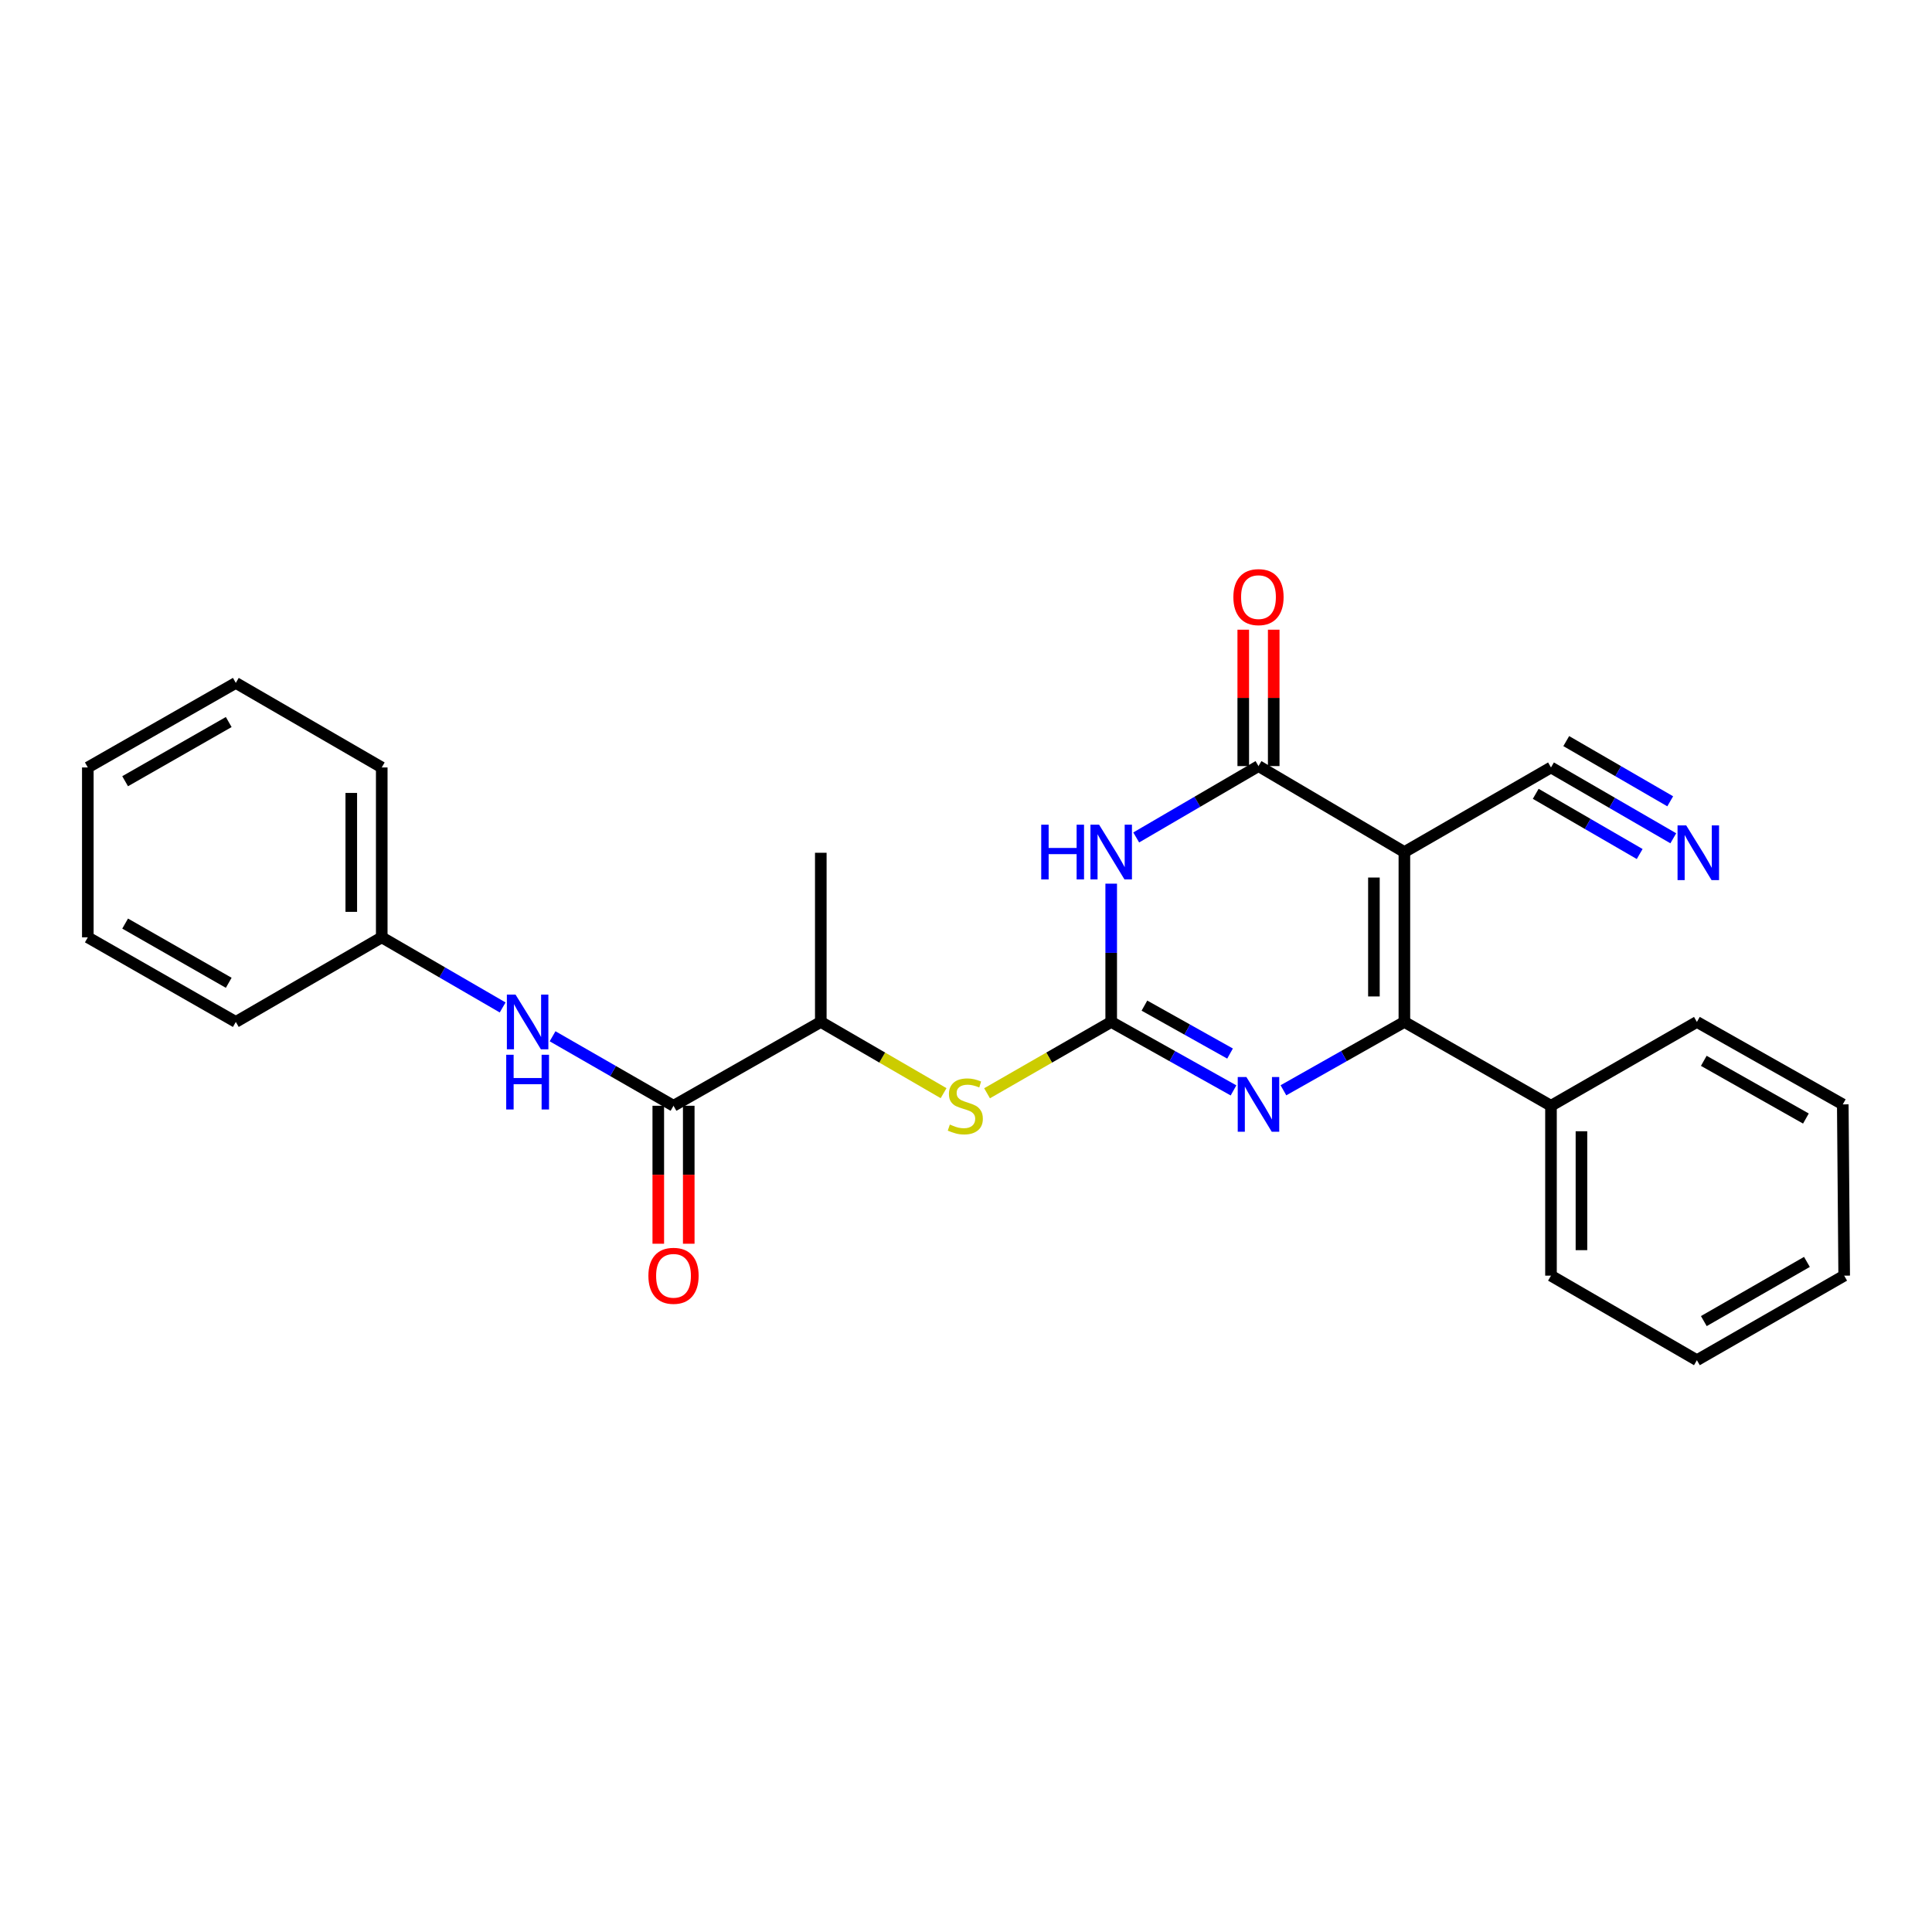 <?xml version='1.0' encoding='iso-8859-1'?>
<svg version='1.1' baseProfile='full'
              xmlns='http://www.w3.org/2000/svg'
                      xmlns:rdkit='http://www.rdkit.org/xml'
                      xmlns:xlink='http://www.w3.org/1999/xlink'
                  xml:space='preserve'
width='1000px' height='1000px' viewBox='0 0 1000 1000'>
<!-- END OF HEADER -->
<rect style='opacity:1.0;fill:#FFFFFF;stroke:none' width='1000' height='1000' x='0' y='0'> </rect>
<path class='bond-2' d='M 726.905,441.023 L 726.905,528.951' style='fill:none;fill-rule:evenodd;stroke:#000000;stroke-width:6px;stroke-linecap:butt;stroke-linejoin:miter;stroke-opacity:1' />
<path class='bond-2' d='M 711.138,454.213 L 711.138,515.762' style='fill:none;fill-rule:evenodd;stroke:#000000;stroke-width:6px;stroke-linecap:butt;stroke-linejoin:miter;stroke-opacity:1' />
<path class='bond-3' d='M 726.905,441.023 L 651.39,396.525' style='fill:none;fill-rule:evenodd;stroke:#000000;stroke-width:6px;stroke-linecap:butt;stroke-linejoin:miter;stroke-opacity:1' />
<path class='bond-6' d='M 726.905,441.023 L 802.788,397.235' style='fill:none;fill-rule:evenodd;stroke:#000000;stroke-width:6px;stroke-linecap:butt;stroke-linejoin:miter;stroke-opacity:1' />
<path class='bond-0' d='M 575.156,528.951 L 575.156,493.166' style='fill:none;fill-rule:evenodd;stroke:#000000;stroke-width:6px;stroke-linecap:butt;stroke-linejoin:miter;stroke-opacity:1' />
<path class='bond-0' d='M 575.156,493.166 L 575.156,457.382' style='fill:none;fill-rule:evenodd;stroke:#0000FF;stroke-width:6px;stroke-linecap:butt;stroke-linejoin:miter;stroke-opacity:1' />
<path class='bond-7' d='M 575.156,528.951 L 543.027,547.413' style='fill:none;fill-rule:evenodd;stroke:#000000;stroke-width:6px;stroke-linecap:butt;stroke-linejoin:miter;stroke-opacity:1' />
<path class='bond-7' d='M 543.027,547.413 L 510.898,565.876' style='fill:none;fill-rule:evenodd;stroke:#CCCC00;stroke-width:6px;stroke-linecap:butt;stroke-linejoin:miter;stroke-opacity:1' />
<path class='bond-26' d='M 575.156,528.951 L 606.811,546.671' style='fill:none;fill-rule:evenodd;stroke:#000000;stroke-width:6px;stroke-linecap:butt;stroke-linejoin:miter;stroke-opacity:1' />
<path class='bond-26' d='M 606.811,546.671 L 638.465,564.392' style='fill:none;fill-rule:evenodd;stroke:#0000FF;stroke-width:6px;stroke-linecap:butt;stroke-linejoin:miter;stroke-opacity:1' />
<path class='bond-26' d='M 592.354,520.509 L 614.513,532.913' style='fill:none;fill-rule:evenodd;stroke:#000000;stroke-width:6px;stroke-linecap:butt;stroke-linejoin:miter;stroke-opacity:1' />
<path class='bond-26' d='M 614.513,532.913 L 636.671,545.318' style='fill:none;fill-rule:evenodd;stroke:#0000FF;stroke-width:6px;stroke-linecap:butt;stroke-linejoin:miter;stroke-opacity:1' />
<path class='bond-1' d='M 588.103,433.466 L 619.746,414.996' style='fill:none;fill-rule:evenodd;stroke:#0000FF;stroke-width:6px;stroke-linecap:butt;stroke-linejoin:miter;stroke-opacity:1' />
<path class='bond-1' d='M 619.746,414.996 L 651.39,396.525' style='fill:none;fill-rule:evenodd;stroke:#000000;stroke-width:6px;stroke-linecap:butt;stroke-linejoin:miter;stroke-opacity:1' />
<path class='bond-4' d='M 726.905,528.951 L 695.601,546.641' style='fill:none;fill-rule:evenodd;stroke:#000000;stroke-width:6px;stroke-linecap:butt;stroke-linejoin:miter;stroke-opacity:1' />
<path class='bond-4' d='M 695.601,546.641 L 664.298,564.332' style='fill:none;fill-rule:evenodd;stroke:#0000FF;stroke-width:6px;stroke-linecap:butt;stroke-linejoin:miter;stroke-opacity:1' />
<path class='bond-12' d='M 726.905,528.951 L 802.788,572.345' style='fill:none;fill-rule:evenodd;stroke:#000000;stroke-width:6px;stroke-linecap:butt;stroke-linejoin:miter;stroke-opacity:1' />
<path class='bond-11' d='M 659.273,396.525 L 659.273,361.229' style='fill:none;fill-rule:evenodd;stroke:#000000;stroke-width:6px;stroke-linecap:butt;stroke-linejoin:miter;stroke-opacity:1' />
<path class='bond-11' d='M 659.273,361.229 L 659.273,325.932' style='fill:none;fill-rule:evenodd;stroke:#FF0000;stroke-width:6px;stroke-linecap:butt;stroke-linejoin:miter;stroke-opacity:1' />
<path class='bond-11' d='M 643.506,396.525 L 643.506,361.229' style='fill:none;fill-rule:evenodd;stroke:#000000;stroke-width:6px;stroke-linecap:butt;stroke-linejoin:miter;stroke-opacity:1' />
<path class='bond-11' d='M 643.506,361.229 L 643.506,325.932' style='fill:none;fill-rule:evenodd;stroke:#FF0000;stroke-width:6px;stroke-linecap:butt;stroke-linejoin:miter;stroke-opacity:1' />
<path class='bond-5' d='M 348.61,572.345 L 424.844,528.951' style='fill:none;fill-rule:evenodd;stroke:#000000;stroke-width:6px;stroke-linecap:butt;stroke-linejoin:miter;stroke-opacity:1' />
<path class='bond-9' d='M 348.61,572.345 L 317.311,554.359' style='fill:none;fill-rule:evenodd;stroke:#000000;stroke-width:6px;stroke-linecap:butt;stroke-linejoin:miter;stroke-opacity:1' />
<path class='bond-9' d='M 317.311,554.359 L 286.013,536.374' style='fill:none;fill-rule:evenodd;stroke:#0000FF;stroke-width:6px;stroke-linecap:butt;stroke-linejoin:miter;stroke-opacity:1' />
<path class='bond-13' d='M 340.727,572.345 L 340.727,608.05' style='fill:none;fill-rule:evenodd;stroke:#000000;stroke-width:6px;stroke-linecap:butt;stroke-linejoin:miter;stroke-opacity:1' />
<path class='bond-13' d='M 340.727,608.05 L 340.727,643.754' style='fill:none;fill-rule:evenodd;stroke:#FF0000;stroke-width:6px;stroke-linecap:butt;stroke-linejoin:miter;stroke-opacity:1' />
<path class='bond-13' d='M 356.494,572.345 L 356.494,608.05' style='fill:none;fill-rule:evenodd;stroke:#000000;stroke-width:6px;stroke-linecap:butt;stroke-linejoin:miter;stroke-opacity:1' />
<path class='bond-13' d='M 356.494,608.05 L 356.494,643.754' style='fill:none;fill-rule:evenodd;stroke:#FF0000;stroke-width:6px;stroke-linecap:butt;stroke-linejoin:miter;stroke-opacity:1' />
<path class='bond-8' d='M 802.788,397.235 L 834.442,415.566' style='fill:none;fill-rule:evenodd;stroke:#000000;stroke-width:6px;stroke-linecap:butt;stroke-linejoin:miter;stroke-opacity:1' />
<path class='bond-8' d='M 834.442,415.566 L 866.096,433.896' style='fill:none;fill-rule:evenodd;stroke:#0000FF;stroke-width:6px;stroke-linecap:butt;stroke-linejoin:miter;stroke-opacity:1' />
<path class='bond-8' d='M 794.887,410.879 L 821.793,426.46' style='fill:none;fill-rule:evenodd;stroke:#000000;stroke-width:6px;stroke-linecap:butt;stroke-linejoin:miter;stroke-opacity:1' />
<path class='bond-8' d='M 821.793,426.46 L 848.699,442.041' style='fill:none;fill-rule:evenodd;stroke:#0000FF;stroke-width:6px;stroke-linecap:butt;stroke-linejoin:miter;stroke-opacity:1' />
<path class='bond-8' d='M 810.689,383.591 L 837.595,399.172' style='fill:none;fill-rule:evenodd;stroke:#000000;stroke-width:6px;stroke-linecap:butt;stroke-linejoin:miter;stroke-opacity:1' />
<path class='bond-8' d='M 837.595,399.172 L 864.501,414.753' style='fill:none;fill-rule:evenodd;stroke:#0000FF;stroke-width:6px;stroke-linecap:butt;stroke-linejoin:miter;stroke-opacity:1' />
<path class='bond-10' d='M 488.399,565.823 L 456.621,547.387' style='fill:none;fill-rule:evenodd;stroke:#CCCC00;stroke-width:6px;stroke-linecap:butt;stroke-linejoin:miter;stroke-opacity:1' />
<path class='bond-10' d='M 456.621,547.387 L 424.844,528.951' style='fill:none;fill-rule:evenodd;stroke:#000000;stroke-width:6px;stroke-linecap:butt;stroke-linejoin:miter;stroke-opacity:1' />
<path class='bond-14' d='M 260.173,521.457 L 228.881,503.31' style='fill:none;fill-rule:evenodd;stroke:#0000FF;stroke-width:6px;stroke-linecap:butt;stroke-linejoin:miter;stroke-opacity:1' />
<path class='bond-14' d='M 228.881,503.31 L 197.589,485.162' style='fill:none;fill-rule:evenodd;stroke:#000000;stroke-width:6px;stroke-linecap:butt;stroke-linejoin:miter;stroke-opacity:1' />
<path class='bond-15' d='M 424.844,528.951 L 424.844,441.391' style='fill:none;fill-rule:evenodd;stroke:#000000;stroke-width:6px;stroke-linecap:butt;stroke-linejoin:miter;stroke-opacity:1' />
<path class='bond-16' d='M 802.788,572.345 L 802.788,660.273' style='fill:none;fill-rule:evenodd;stroke:#000000;stroke-width:6px;stroke-linecap:butt;stroke-linejoin:miter;stroke-opacity:1' />
<path class='bond-16' d='M 818.555,585.534 L 818.555,647.083' style='fill:none;fill-rule:evenodd;stroke:#000000;stroke-width:6px;stroke-linecap:butt;stroke-linejoin:miter;stroke-opacity:1' />
<path class='bond-17' d='M 802.788,572.345 L 878.312,528.951' style='fill:none;fill-rule:evenodd;stroke:#000000;stroke-width:6px;stroke-linecap:butt;stroke-linejoin:miter;stroke-opacity:1' />
<path class='bond-18' d='M 197.589,485.162 L 197.589,397.235' style='fill:none;fill-rule:evenodd;stroke:#000000;stroke-width:6px;stroke-linecap:butt;stroke-linejoin:miter;stroke-opacity:1' />
<path class='bond-18' d='M 181.822,471.973 L 181.822,410.424' style='fill:none;fill-rule:evenodd;stroke:#000000;stroke-width:6px;stroke-linecap:butt;stroke-linejoin:miter;stroke-opacity:1' />
<path class='bond-19' d='M 197.589,485.162 L 122.056,528.951' style='fill:none;fill-rule:evenodd;stroke:#000000;stroke-width:6px;stroke-linecap:butt;stroke-linejoin:miter;stroke-opacity:1' />
<path class='bond-21' d='M 802.788,660.273 L 878.312,704.035' style='fill:none;fill-rule:evenodd;stroke:#000000;stroke-width:6px;stroke-linecap:butt;stroke-linejoin:miter;stroke-opacity:1' />
<path class='bond-20' d='M 878.312,528.951 L 953.818,571.627' style='fill:none;fill-rule:evenodd;stroke:#000000;stroke-width:6px;stroke-linecap:butt;stroke-linejoin:miter;stroke-opacity:1' />
<path class='bond-20' d='M 881.88,549.079 L 934.734,578.952' style='fill:none;fill-rule:evenodd;stroke:#000000;stroke-width:6px;stroke-linecap:butt;stroke-linejoin:miter;stroke-opacity:1' />
<path class='bond-23' d='M 197.589,397.235 L 122.056,353.473' style='fill:none;fill-rule:evenodd;stroke:#000000;stroke-width:6px;stroke-linecap:butt;stroke-linejoin:miter;stroke-opacity:1' />
<path class='bond-22' d='M 122.056,528.951 L 45.455,485.162' style='fill:none;fill-rule:evenodd;stroke:#000000;stroke-width:6px;stroke-linecap:butt;stroke-linejoin:miter;stroke-opacity:1' />
<path class='bond-22' d='M 118.391,508.694 L 64.77,478.042' style='fill:none;fill-rule:evenodd;stroke:#000000;stroke-width:6px;stroke-linecap:butt;stroke-linejoin:miter;stroke-opacity:1' />
<path class='bond-24' d='M 953.818,571.627 L 954.545,660.273' style='fill:none;fill-rule:evenodd;stroke:#000000;stroke-width:6px;stroke-linecap:butt;stroke-linejoin:miter;stroke-opacity:1' />
<path class='bond-27' d='M 878.312,704.035 L 954.545,660.273' style='fill:none;fill-rule:evenodd;stroke:#000000;stroke-width:6px;stroke-linecap:butt;stroke-linejoin:miter;stroke-opacity:1' />
<path class='bond-27' d='M 881.897,683.796 L 935.261,653.163' style='fill:none;fill-rule:evenodd;stroke:#000000;stroke-width:6px;stroke-linecap:butt;stroke-linejoin:miter;stroke-opacity:1' />
<path class='bond-25' d='M 45.455,485.162 L 45.455,397.235' style='fill:none;fill-rule:evenodd;stroke:#000000;stroke-width:6px;stroke-linecap:butt;stroke-linejoin:miter;stroke-opacity:1' />
<path class='bond-28' d='M 122.056,353.473 L 45.455,397.235' style='fill:none;fill-rule:evenodd;stroke:#000000;stroke-width:6px;stroke-linecap:butt;stroke-linejoin:miter;stroke-opacity:1' />
<path class='bond-28' d='M 118.387,373.727 L 64.766,404.361' style='fill:none;fill-rule:evenodd;stroke:#000000;stroke-width:6px;stroke-linecap:butt;stroke-linejoin:miter;stroke-opacity:1' />
<path  class='atom-2' d='M 538.936 426.863
L 542.776 426.863
L 542.776 438.903
L 557.256 438.903
L 557.256 426.863
L 561.096 426.863
L 561.096 455.183
L 557.256 455.183
L 557.256 442.103
L 542.776 442.103
L 542.776 455.183
L 538.936 455.183
L 538.936 426.863
' fill='#0000FF'/>
<path  class='atom-2' d='M 568.896 426.863
L 578.176 441.863
Q 579.096 443.343, 580.576 446.023
Q 582.056 448.703, 582.136 448.863
L 582.136 426.863
L 585.896 426.863
L 585.896 455.183
L 582.016 455.183
L 572.056 438.783
Q 570.896 436.863, 569.656 434.663
Q 568.456 432.463, 568.096 431.783
L 568.096 455.183
L 564.416 455.183
L 564.416 426.863
L 568.896 426.863
' fill='#0000FF'/>
<path  class='atom-5' d='M 645.13 557.467
L 654.41 572.467
Q 655.33 573.947, 656.81 576.627
Q 658.29 579.307, 658.37 579.467
L 658.37 557.467
L 662.13 557.467
L 662.13 585.787
L 658.25 585.787
L 648.29 569.387
Q 647.13 567.467, 645.89 565.267
Q 644.69 563.067, 644.33 562.387
L 644.33 585.787
L 640.65 585.787
L 640.65 557.467
L 645.13 557.467
' fill='#0000FF'/>
<path  class='atom-8' d='M 491.641 582.065
Q 491.961 582.185, 493.281 582.745
Q 494.601 583.305, 496.041 583.665
Q 497.521 583.985, 498.961 583.985
Q 501.641 583.985, 503.201 582.705
Q 504.761 581.385, 504.761 579.105
Q 504.761 577.545, 503.961 576.585
Q 503.201 575.625, 502.001 575.105
Q 500.801 574.585, 498.801 573.985
Q 496.281 573.225, 494.761 572.505
Q 493.281 571.785, 492.201 570.265
Q 491.161 568.745, 491.161 566.185
Q 491.161 562.625, 493.561 560.425
Q 496.001 558.225, 500.801 558.225
Q 504.081 558.225, 507.801 559.785
L 506.881 562.865
Q 503.481 561.465, 500.921 561.465
Q 498.161 561.465, 496.641 562.625
Q 495.121 563.745, 495.161 565.705
Q 495.161 567.225, 495.921 568.145
Q 496.721 569.065, 497.841 569.585
Q 499.001 570.105, 500.921 570.705
Q 503.481 571.505, 505.001 572.305
Q 506.521 573.105, 507.601 574.745
Q 508.721 576.345, 508.721 579.105
Q 508.721 583.025, 506.081 585.145
Q 503.481 587.225, 499.121 587.225
Q 496.601 587.225, 494.681 586.665
Q 492.801 586.145, 490.561 585.225
L 491.641 582.065
' fill='#CCCC00'/>
<path  class='atom-9' d='M 872.779 427.231
L 882.059 442.231
Q 882.979 443.711, 884.459 446.391
Q 885.939 449.071, 886.019 449.231
L 886.019 427.231
L 889.779 427.231
L 889.779 455.551
L 885.899 455.551
L 875.939 439.151
Q 874.779 437.231, 873.539 435.031
Q 872.339 432.831, 871.979 432.151
L 871.979 455.551
L 868.299 455.551
L 868.299 427.231
L 872.779 427.231
' fill='#0000FF'/>
<path  class='atom-10' d='M 266.835 514.791
L 276.115 529.791
Q 277.035 531.271, 278.515 533.951
Q 279.995 536.631, 280.075 536.791
L 280.075 514.791
L 283.835 514.791
L 283.835 543.111
L 279.955 543.111
L 269.995 526.711
Q 268.835 524.791, 267.595 522.591
Q 266.395 520.391, 266.035 519.711
L 266.035 543.111
L 262.355 543.111
L 262.355 514.791
L 266.835 514.791
' fill='#0000FF'/>
<path  class='atom-10' d='M 262.015 545.943
L 265.855 545.943
L 265.855 557.983
L 280.335 557.983
L 280.335 545.943
L 284.175 545.943
L 284.175 574.263
L 280.335 574.263
L 280.335 561.183
L 265.855 561.183
L 265.855 574.263
L 262.015 574.263
L 262.015 545.943
' fill='#0000FF'/>
<path  class='atom-12' d='M 638.39 309.063
Q 638.39 302.263, 641.75 298.463
Q 645.11 294.663, 651.39 294.663
Q 657.67 294.663, 661.03 298.463
Q 664.39 302.263, 664.39 309.063
Q 664.39 315.943, 660.99 319.863
Q 657.59 323.743, 651.39 323.743
Q 645.15 323.743, 641.75 319.863
Q 638.39 315.983, 638.39 309.063
M 651.39 320.543
Q 655.71 320.543, 658.03 317.663
Q 660.39 314.743, 660.39 309.063
Q 660.39 303.503, 658.03 300.703
Q 655.71 297.863, 651.39 297.863
Q 647.07 297.863, 644.71 300.663
Q 642.39 303.463, 642.39 309.063
Q 642.39 314.783, 644.71 317.663
Q 647.07 320.543, 651.39 320.543
' fill='#FF0000'/>
<path  class='atom-14' d='M 335.61 660.353
Q 335.61 653.553, 338.97 649.753
Q 342.33 645.953, 348.61 645.953
Q 354.89 645.953, 358.25 649.753
Q 361.61 653.553, 361.61 660.353
Q 361.61 667.233, 358.21 671.153
Q 354.81 675.033, 348.61 675.033
Q 342.37 675.033, 338.97 671.153
Q 335.61 667.273, 335.61 660.353
M 348.61 671.833
Q 352.93 671.833, 355.25 668.953
Q 357.61 666.033, 357.61 660.353
Q 357.61 654.793, 355.25 651.993
Q 352.93 649.153, 348.61 649.153
Q 344.29 649.153, 341.93 651.953
Q 339.61 654.753, 339.61 660.353
Q 339.61 666.073, 341.93 668.953
Q 344.29 671.833, 348.61 671.833
' fill='#FF0000'/>
</svg>
